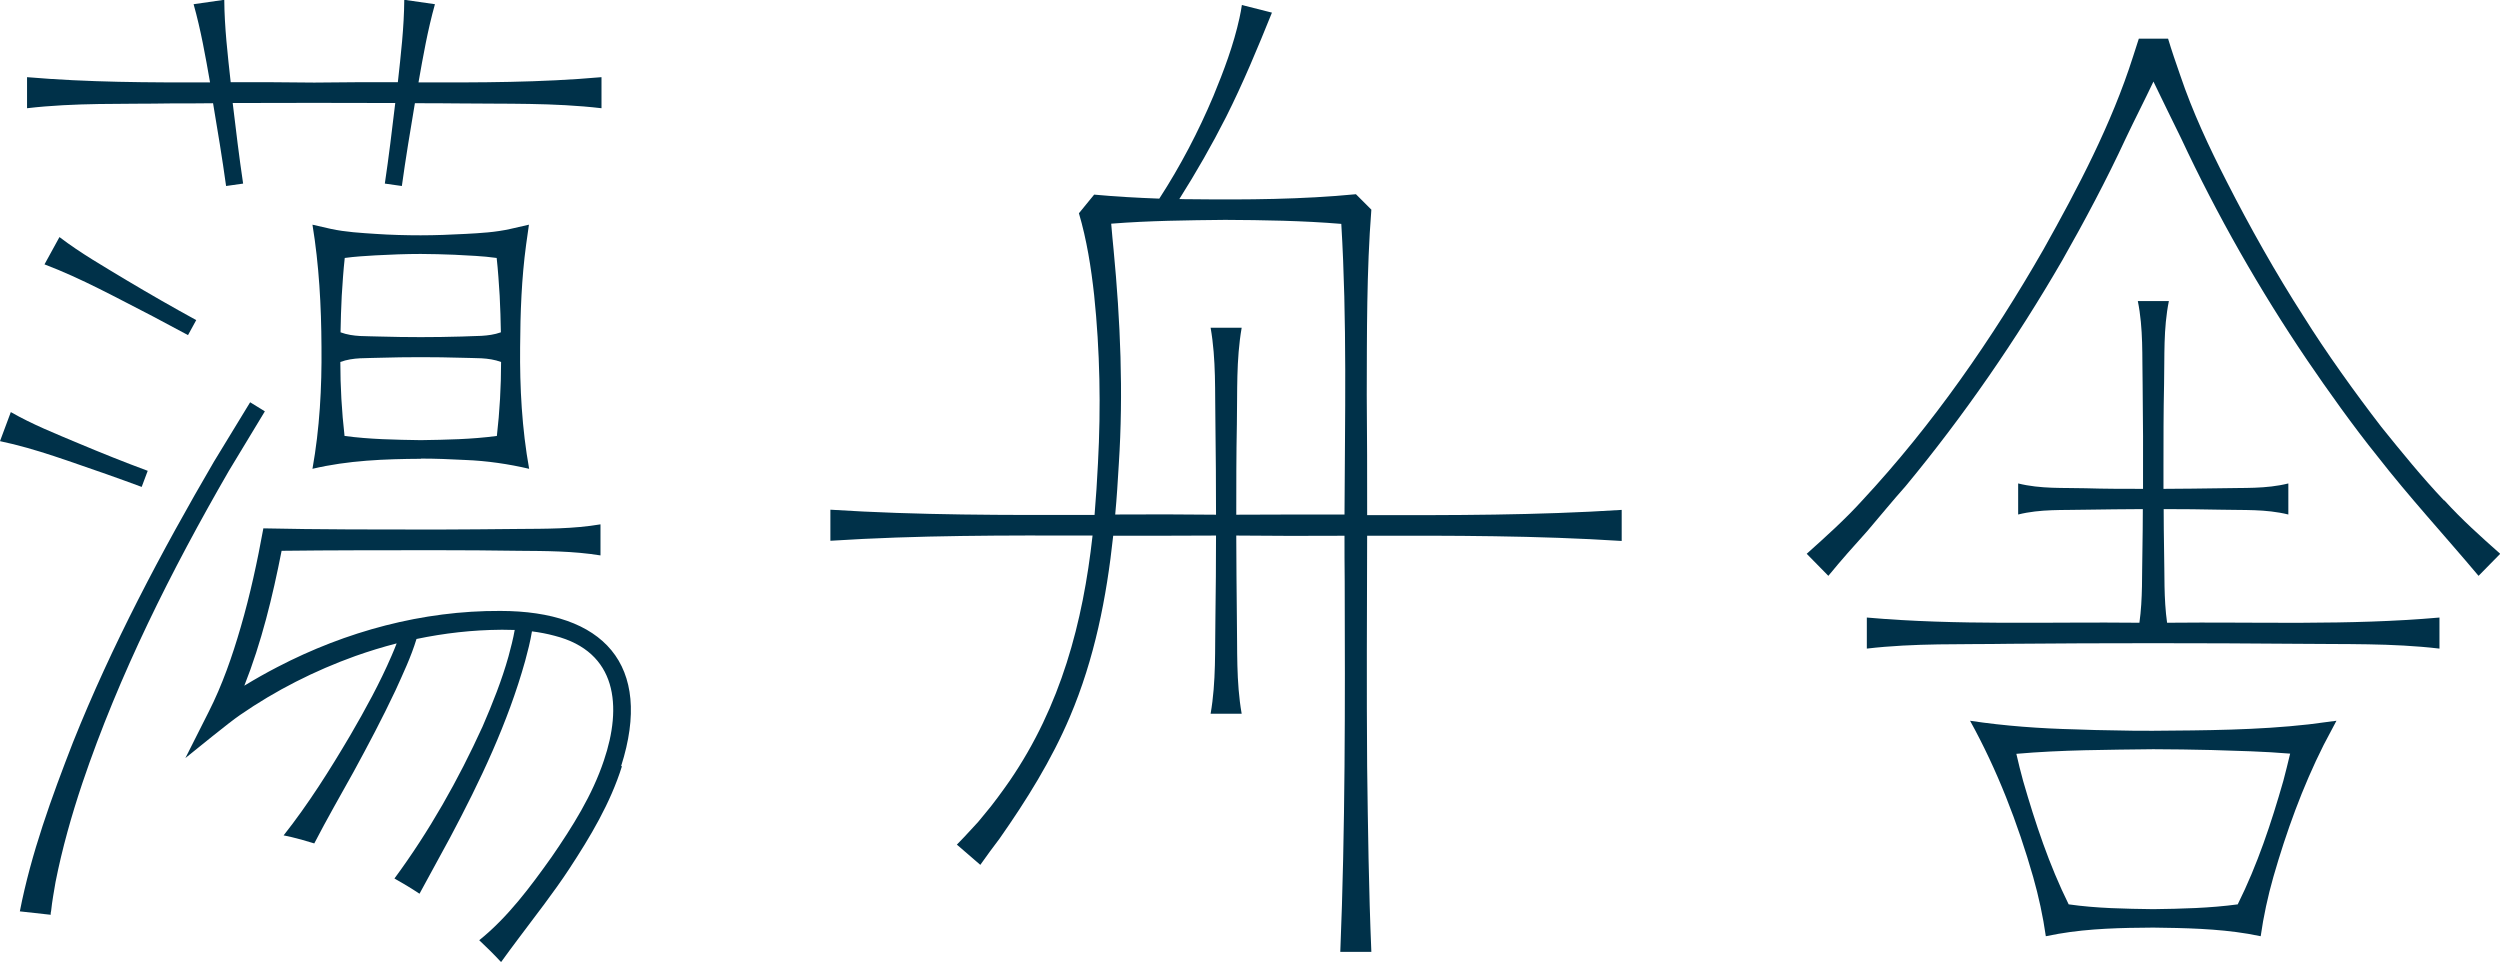 <?xml version="1.0" encoding="UTF-8"?>
<svg id="_レイヤー_2" data-name="レイヤー 2" xmlns="http://www.w3.org/2000/svg" viewBox="0 0 124.73 48">
  <defs>
    <style>
      .cls-1 {
        fill: #003149;
      }
    </style>
  </defs>
  <g id="_レイヤー_1-2" data-name="レイヤー 1">
    <g>
      <path class="cls-1" d="M10.63,5.15c.23,1.37.46,2.75.65,4.13l.85-.12c-.2-1.34-.36-2.68-.52-4.02,2.7-.01,5.4-.01,8.11,0-.16,1.34-.32,2.68-.52,4.02l.85.12c.19-1.38.42-2.76.65-4.13.71,0,1.43,0,2.14.01,2.39.03,4.78-.04,7.17.24,0,0,0-1.55,0-1.55-3.04.27-6.09.27-9.13.26.23-1.31.46-2.61.82-3.9l-1.53-.22c-.01,1.38-.17,2.74-.32,4.11-1.39,0-2.78,0-4.17.02-1.39-.02-2.78-.02-4.17-.02-.15-1.37-.31-2.73-.32-4.11l-1.53.22c.36,1.28.59,2.59.82,3.9-3.05.01-6.09,0-9.13-.26v1.55c2.39-.28,4.78-.2,7.17-.24.71,0,1.43,0,2.14-.01Z"/>
      <path class="cls-1" d="M2.96,11.84s-.74,1.35-.74,1.35c1.87.71,3.62,1.68,5.4,2.59.59.31,1.17.62,1.76.94l.41-.75c-1.17-.64-2.32-1.3-3.46-1.98-1.14-.69-2.3-1.35-3.36-2.16Z"/>
      <path class="cls-1" d="M7.07,24.29l.3-.8c-1.16-.43-2.31-.89-3.45-1.37-1.14-.48-2.3-.94-3.38-1.56C.54,20.56,0,22.01,0,22.01c1.82.38,3.56,1.05,5.32,1.65.58.2,1.16.42,1.74.63Z"/>
      <path class="cls-1" d="M13.21,20.52l-.73-.45s-1.81,2.97-1.81,2.97c-2.62,4.49-5.1,9.17-7.03,14-1.06,2.73-2.09,5.55-2.65,8.43l1.54.17v-.09s.02-.1.02-.1c.05-.48.14-.97.22-1.44.33-1.67.8-3.33,1.34-4.94,1.84-5.44,4.44-10.61,7.31-15.58l1.79-2.96Z"/>
      <path class="cls-1" d="M68.21,25.67c0-1.99,0-3.97-.02-5.96.01-3.08-.01-6.17.23-9.25,0,0-.77-.77-.77-.77-2.67.26-5.47.28-8.16.25-.22,0-.43,0-.65-.01.84-1.33,1.62-2.69,2.33-4.09.85-1.69,1.58-3.45,2.29-5.21l-1.5-.38c-.03.2-.07.43-.12.65-.29,1.33-.78,2.63-1.3,3.89-.75,1.78-1.65,3.5-2.7,5.12-1.08-.04-2.17-.1-3.25-.2,0,0-.76.93-.76.93.39,1.32.61,2.72.76,4.09.29,2.78.34,5.59.19,8.38-.04.86-.1,1.72-.17,2.58-4.39.01-8.79.02-13.18-.26,0,0,0,1.55,0,1.55,4.36-.28,8.72-.27,13.08-.26-.48,4.34-1.58,8.5-4.13,12.23-.34.49-.87,1.22-1.25,1.66l-.33.4-.35.38c-.23.25-.47.51-.71.75,0,0,1.17,1.01,1.17,1.01.29-.42.66-.91.96-1.31,1.34-1.91,2.6-3.93,3.51-6.08,1.23-2.89,1.83-5.95,2.16-9.03,1.71,0,3.42,0,5.13-.01,0,1.36-.01,2.72-.03,4.08-.03,1.6.04,3.2-.24,4.81h1.55c-.28-1.6-.21-3.2-.24-4.81-.02-1.36-.02-2.72-.03-4.08,1.8.02,3.6.02,5.4.01,0,.75,0,1.5.01,2.26.02,6.17.03,12.34-.22,18.5h1.55c-.13-3.08-.17-6.17-.21-9.25-.03-3.84-.01-7.67,0-11.51,4.24-.01,8.47-.01,12.7.26,0,0,0-1.55,0-1.55-4.23.27-8.47.27-12.7.26ZM61.68,25.68c0-1.51,0-3.01.03-4.52.03-1.6-.04-3.2.24-4.81h-1.55c.28,1.6.21,3.2.24,4.81.02,1.51.03,3.01.03,4.52-1.68-.02-3.35-.02-5.03-.01.08-.84.13-1.68.18-2.52.23-3.56.08-7.13-.26-10.68-.04-.38-.08-.85-.12-1.31,1.88-.15,3.81-.17,5.68-.19,1.91.01,3.88.04,5.8.2.29,4.83.18,9.67.16,14.5-1.8,0-3.6,0-5.41.01Z"/>
      <path class="cls-1" d="M121.94,24.97c-1.1-1.16-2.13-2.43-3.13-3.67-1.31-1.7-2.76-3.72-3.89-5.53-1.37-2.13-2.68-4.46-3.83-6.72-.88-1.72-1.7-3.47-2.32-5.31-.21-.6-.42-1.21-.6-1.81h-1.46c-.09.29-.19.6-.29.9-1.07,3.36-2.75,6.55-4.47,9.62-2.55,4.45-5.53,8.75-9.03,12.51-.86.95-1.82,1.81-2.78,2.67l1.08,1.1c.63-.77,1.28-1.5,1.94-2.23.64-.75,1.26-1.51,1.91-2.24,2.9-3.5,5.54-7.33,7.82-11.27,1.11-1.95,2.23-4.06,3.17-6.09.45-.95.93-1.88,1.38-2.83.45.95.92,1.88,1.38,2.83,1.79,3.83,3.92,7.57,6.29,11.07,1.02,1.5,2.34,3.35,3.47,4.75,1.61,2.07,3.39,4,5.08,6.01,0,0,1.08-1.1,1.08-1.1-.96-.85-1.92-1.71-2.79-2.67Z"/>
      <path class="cls-1" d="M108.12,31.07c-.17-1.21-.12-2.42-.15-3.63-.01-.68-.02-1.36-.02-2.04.95,0,1.9.01,2.85.03,1.12.03,2.24-.04,3.37.24v-1.55c-1.12.28-2.24.21-3.37.24-.95.02-1.91.02-2.86.03,0-.36,0-.73,0-1.09,0-1.38,0-2.76.03-4.14.03-1.38-.04-2.76.24-4.14h-1.55c.28,1.38.21,2.76.24,4.14.02,1.74.03,3.48.02,5.23-.95,0-1.91,0-2.86-.03-1.12-.03-2.24.04-3.37-.24v1.55c1.12-.28,2.24-.21,3.37-.24.95-.02,1.9-.02,2.85-.03,0,.68-.01,1.36-.02,2.04-.03,1.21.02,2.42-.15,3.63-4.54-.05-9.07.14-13.6-.26v1.55c2.38-.28,4.76-.2,7.14-.24,4.76-.04,9.53-.04,14.29,0,2.38.03,4.76-.04,7.14.24,0,0,0-1.55,0-1.55-4.53.4-9.07.21-13.6.26Z"/>
      <path class="cls-1" d="M31.03,38.23c-.58,1.85-1.58,3.52-2.63,5.12-.76,1.16-1.7,2.36-2.53,3.47-.29.39-.57.76-.87,1.18-.36-.39-.73-.75-1.09-1.09,1.43-1.15,2.55-2.66,3.61-4.15,1.04-1.51,2.03-3.08,2.61-4.82.91-2.68.68-5.42-2.46-6.22-.37-.1-.74-.17-1.13-.22-.08.5-.21,1-.34,1.48-.86,3.08-2.24,5.98-3.74,8.8-.51.94-1.02,1.87-1.53,2.81-.42-.28-.84-.53-1.25-.76,1.74-2.36,3.19-4.93,4.4-7.59.49-1.13.96-2.31,1.29-3.49.11-.4.24-.91.31-1.32-.19,0-.38-.01-.57-.01h-.12c-1.42.01-2.82.17-4.21.46-.27.89-.67,1.73-1.05,2.57-.65,1.38-1.36,2.72-2.09,4.06-.64,1.15-1.35,2.39-1.96,3.57-.95-.3-1.53-.4-1.53-.4,1.24-1.57,2.31-3.27,3.33-5,.75-1.29,1.47-2.6,2.06-3.97.09-.2.17-.41.25-.61-.7.18-1.38.39-2.06.63-2.03.73-3.97,1.71-5.75,2.94-.56.38-2.19,1.72-2.73,2.15l1.16-2.3c.68-1.34,1.18-2.78,1.6-4.23.47-1.61.83-3.28,1.13-4.93,2.56.06,6.05.06,8.64.06,1.37,0,2.73-.02,4.09-.03,1.37-.01,2.73,0,4.09-.23v1.55c-1.36-.22-2.73-.22-4.09-.23-1.36-.02-2.73-.03-4.09-.03-2.26,0-5.38,0-7.73.03-.45,2.29-1,4.56-1.86,6.73.54-.33,1.09-.64,1.65-.93,3.42-1.78,7.25-2.82,11.12-2.8,5.13,0,7.65,2.66,6.03,7.74Z"/>
      <path class="cls-1" d="M107.43,36.46c-.65,0-1.29,0-1.94-.02-.48,0-1.46-.03-1.94-.05-1.73-.04-3.54-.17-5.26-.43,1.36,2.46,2.38,5.11,3.15,7.8.27.95.49,1.96.63,2.95,0,0,.63-.12.63-.12,1.56-.27,3.15-.3,4.73-.31h0c1.58.02,3.17.05,4.73.31,0,0,.63.12.63.12.14-.99.36-2,.63-2.95.65-2.26,1.45-4.48,2.51-6.59l.64-1.21s-1.38.18-1.38.18c-2.57.29-5.18.3-7.76.32ZM111.65,45.12c-1.4.19-2.81.22-4.22.24h0c-1.41-.02-2.82-.04-4.22-.24-.97-1.96-1.66-4.04-2.27-6.15-.12-.45-.24-.9-.34-1.36,2.27-.2,4.56-.2,6.83-.23h0c.93,0,1.97.02,2.91.04,1.3.04,2.61.07,3.92.18-.11.46-.22.91-.34,1.36-.6,2.1-1.29,4.18-2.27,6.15Z"/>
      <path class="cls-1" d="M20.99,22.88c.75,0,1.5.03,2.24.07,1.05.04,2.15.2,3.17.44-.36-2-.47-4.05-.45-6.08.01-1.71.07-3.41.3-5.11l.14-.99-.92.21c-.75.17-1.5.21-2.24.25-.73.04-1.52.07-2.24.07-.72,0-1.52-.02-2.24-.07-.75-.05-1.5-.09-2.24-.25,0,0-.92-.21-.92-.21.33,2.01.44,4.06.45,6.1.02,2.03-.09,4.07-.45,6.08,1.77-.42,3.61-.49,5.42-.5ZM20.99,21.96h0c-1.27-.02-2.54-.04-3.8-.21-.14-1.23-.21-2.46-.21-3.69.65-.24,1.31-.18,1.96-.21.68-.02,1.37-.03,2.05-.03.68,0,1.37.01,2.05.03.65.03,1.31-.03,1.96.21,0,1.23-.07,2.47-.21,3.69-1.26.17-2.53.19-3.8.21ZM20.99,12.67h0c.54,0,1.14.02,1.68.04.7.04,1.41.06,2.11.16.07.63.11,1.26.15,1.89.03.6.05,1.21.06,1.82-.65.23-1.3.17-1.95.21-1.37.04-2.73.04-4.1,0-.65-.03-1.3.03-1.95-.21.01-.61.03-1.21.06-1.82.04-.63.08-1.26.15-1.89.51-.07,1.03-.1,1.54-.13.73-.04,1.52-.07,2.24-.07Z"/>
    </g>
  </g>
</svg>